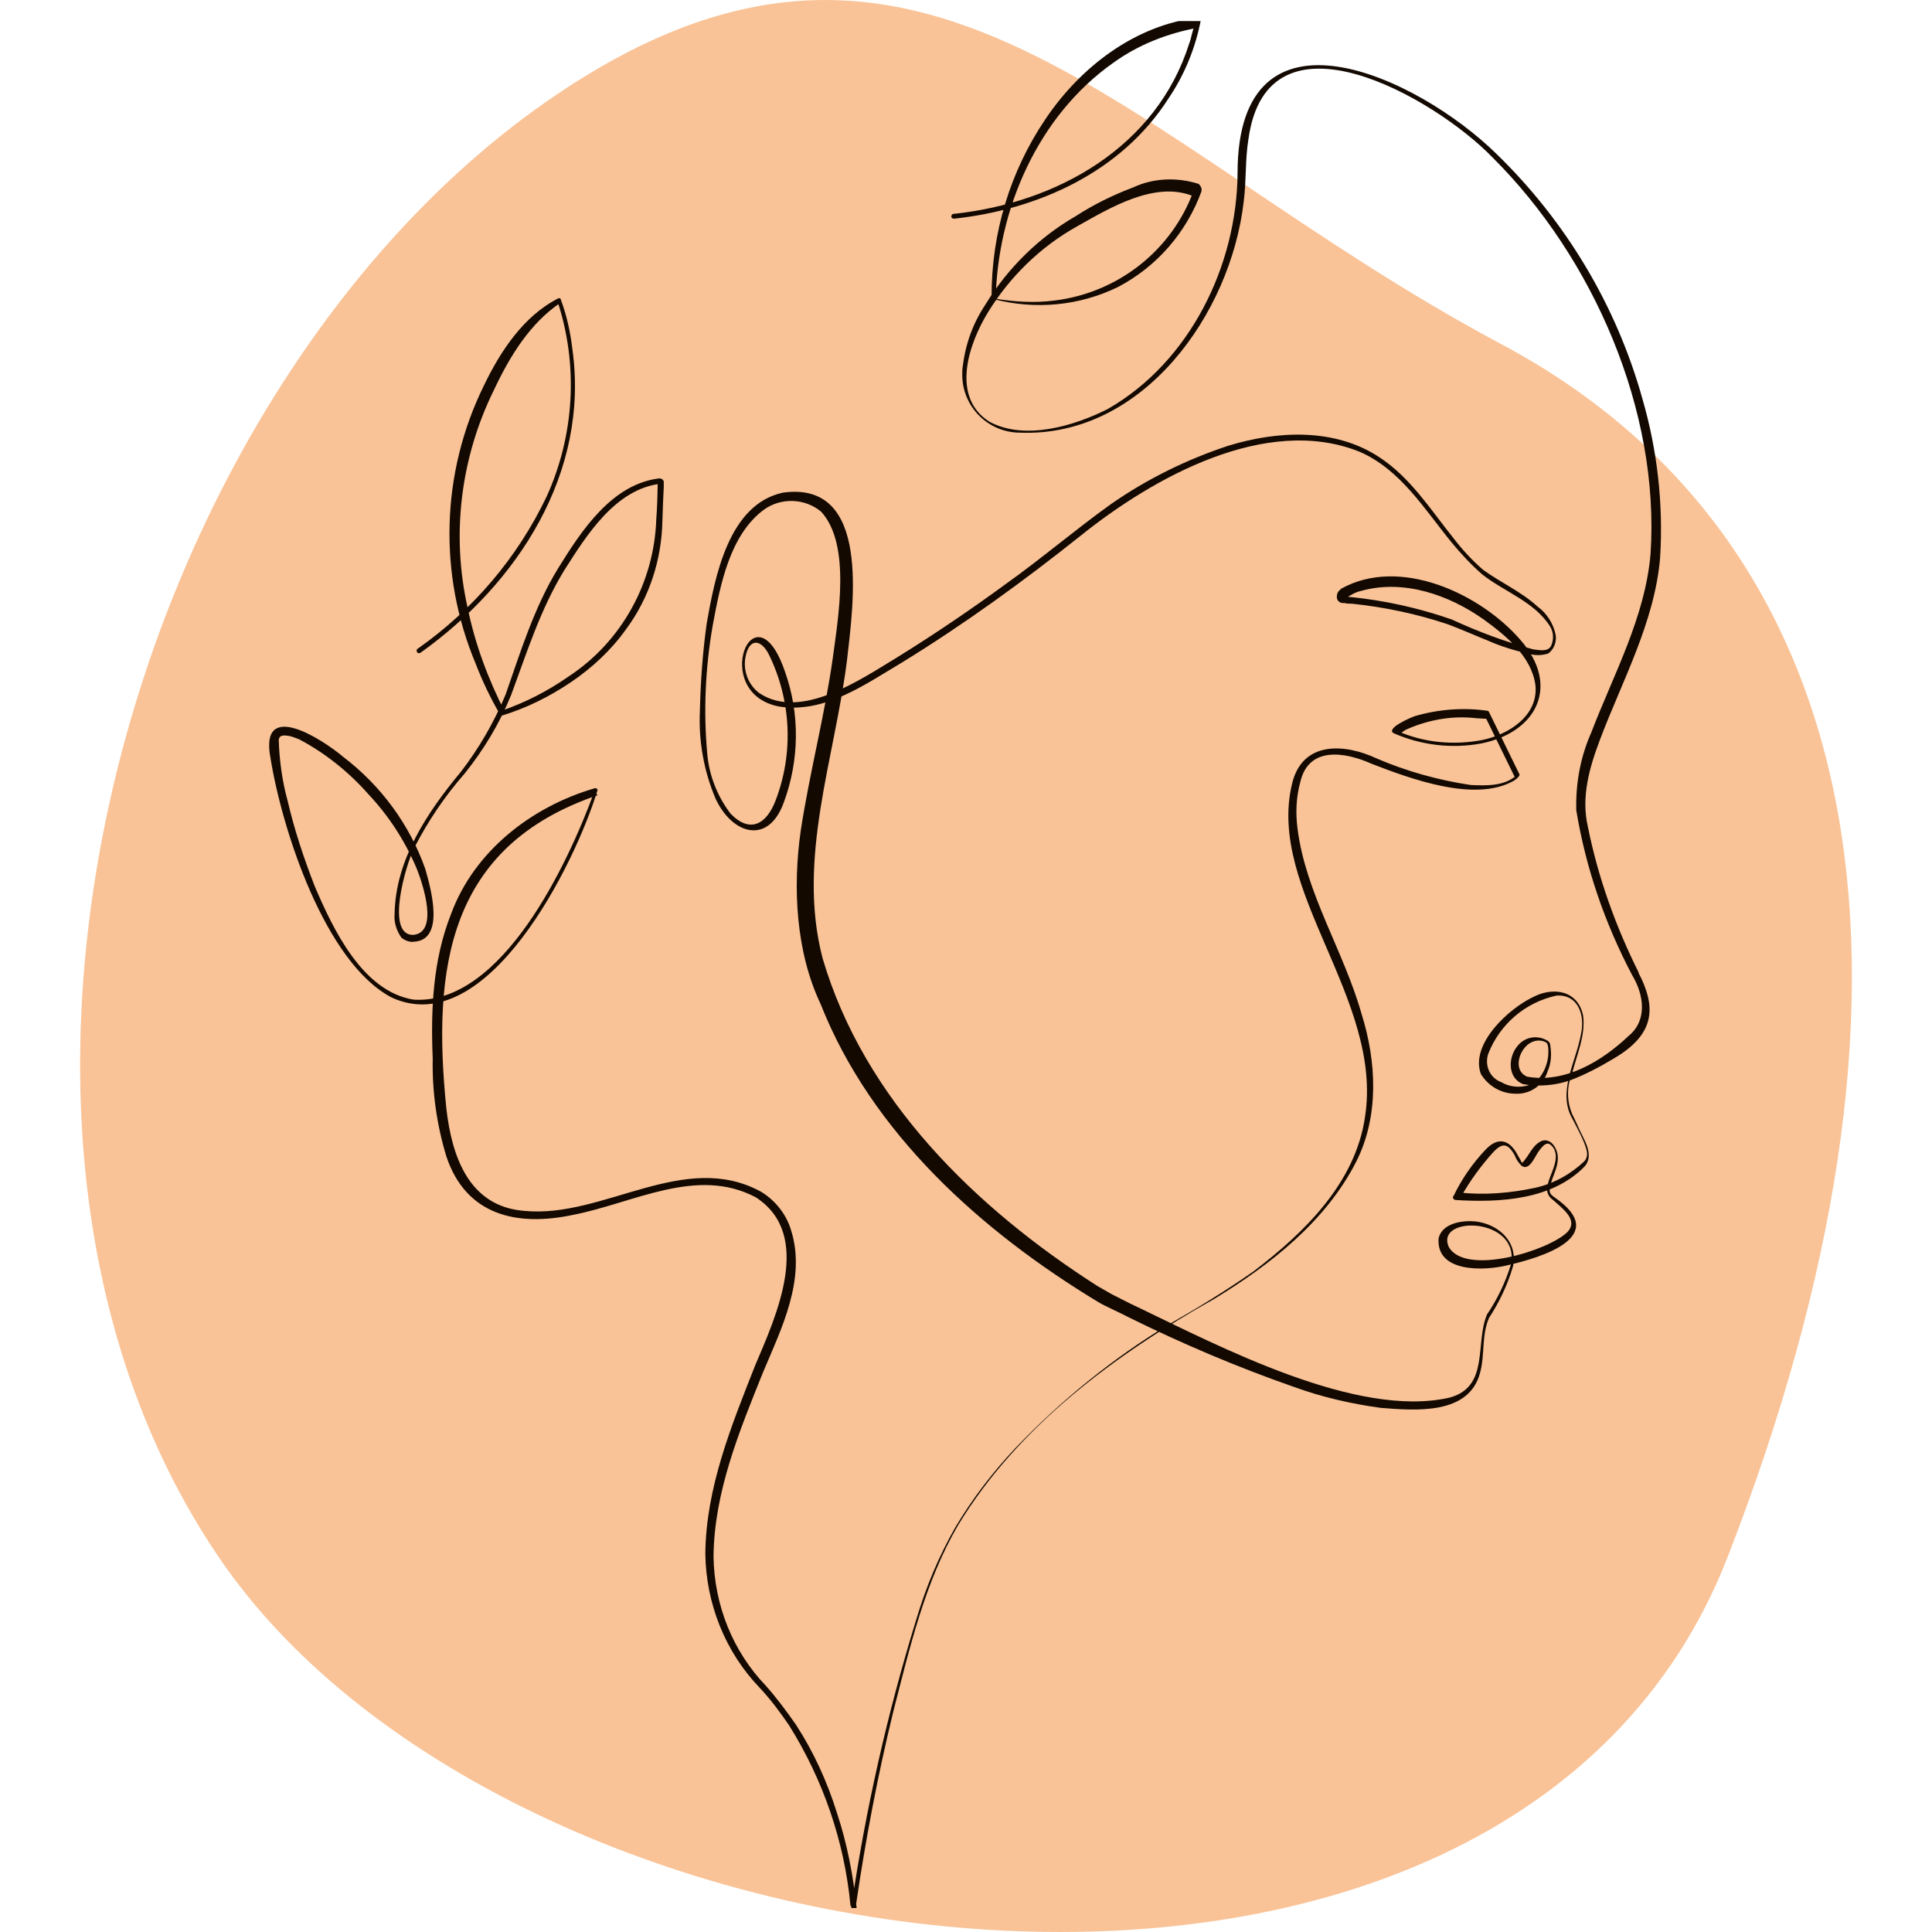 <?xml version="1.0" encoding="utf-8"?>
<!-- Generator: Adobe Illustrator 27.7.0, SVG Export Plug-In . SVG Version: 6.00 Build 0)  -->
<svg version="1.1" id="Calque_1" xmlns="http://www.w3.org/2000/svg" xmlns:xlink="http://www.w3.org/1999/xlink" x="0px" y="0px"
	 viewBox="0 0 283.5 283.5" style="enable-background:new 0 0 283.5 283.5;" xml:space="preserve">
<style type="text/css">
	.st0{fill:#F9C397;}
	.st1{clip-path:url(#SVGID_00000181048021538139061370000004472694797536529804_);}
	.st2{fill:#130901;}
</style>
<g id="Groupe_26" transform="translate(-57 -2227.001)">
	<path id="Tracé_82" class="st0" d="M138.5,2241c-62.3,42.2-92.8,150.6-49.4,214.5s189.4,82.2,221.4,0s22.5-148.3-33.2-178
		S192.5,2204.4,138.5,2241"/>
	<g id="Groupe_18" transform="translate(73 2228.79)">
		<g>
			<defs>
				<rect id="SVGID_1_" x="23.5" y="1.3" width="204.4" height="277.3"/>
			</defs>
			<clipPath id="SVGID_00000033346491969819253040000003167592243148057487_">
				<use xlink:href="#SVGID_1_"  style="overflow:visible;"/>
			</clipPath>
			<g id="Groupe_17" style="clip-path:url(#SVGID_00000033346491969819253040000003167592243148057487_);">
				<path id="Tracé_53" class="st2" d="M123.9,29.6c15.2-1.6,29.8-9.8,34.6-25c0.2-0.5,0.3-1,0.4-1.4l0.2-0.7
					c0.1-0.2,0.1-0.4,0.1-0.6l0.5,0.4c-4.4,0.8-8.7,2.5-12.3,5.1c-11.1,7.8-17.1,21.6-17.3,35l-0.3-0.4c3,0.5,6,0.7,9,0.3
					c8.9-1.1,16.6-6.9,20-15.2l0.1-0.3l0-0.1l0-0.1v0l0,0c0,0,0,0,0,0c0-0.1-0.1,0.1,0.2,0.4l0,0c-5.6-2.3-12.2,1.7-17,4.4
					c-5.4,3-9.9,7.4-13.1,12.6c-2.9,4.7-5.5,12.5,0.2,16.1c5.2,2.8,12.5,0.6,17.4-1.9c12-6.9,18.9-21,19-34.6
					c0-26.5,26.4-14.2,38-2.8c10.2,9.9,17.6,22.3,21.4,35.9c2.2,7.6,3.1,15.5,2.6,23.4c-0.8,9.4-5.6,18.1-8.8,26.6
					c-1.6,4.2-2.8,8.5-1.8,12.8c1.5,7.5,4.1,14.7,7.5,21.5l-0.1-0.1c0.6,1.1,1.1,2.3,1.4,3.5c1.1,4.4-1.5,7.1-5.1,9.2
					c-2,1.2-4.1,2.3-6.2,3.1c-2.2,0.8-4.7,1-7,0.6c-2.3-0.9-2.2-3.9-0.9-5.5c1.1-1.5,3.1-1.8,4.6-0.8c0.2,0.2,0.3,0.4,0.3,0.7
					c0.2,1.3,0.1,2.6-0.4,3.7c-0.6,2-2.5,3.4-4.7,3.3c-2.1,0-4-1.1-5.1-2.9c-1.6-4.4,4.1-9.6,7.7-11.3c2.9-1.5,6.5-1,7.3,2.7
					c0.4,2.9-0.9,5.7-1.6,8.5c-0.9,2.1-0.8,4.6,0.3,6.6l0.6,1.3c0.7,1.7,2.4,3.9,1,5.7c-4.8,5-12.5,5.4-19,5c-0.2,0-0.4-0.2-0.4-0.4
					c0-0.1,0-0.1,0.1-0.2c1.2-2.5,2.8-4.8,4.7-6.8c1.8-1.9,3.5-1.5,4.7,0.8l0.4,0.7c0.1,0.2,0.2,0.4,0.3,0.5c0,0-0.1,0-0.1,0
					c1.1-1,1.5-2.7,3-3.3c1.4-0.4,2.3,1.3,2.3,2.5c0,1.8-1.1,3.1-1.2,4.8c0,0.5,0.3,0.7,0.7,1c8.3,5.7-1.7,8.8-7,10
					c-3.3,0.8-10.4,1.1-10-4c0.5-2,2.9-2.5,4.6-2.5c3.7,0,7.2,2.8,6.3,6.7c-0.8,2.7-2,5.2-3.5,7.5c-1.1,2.5-0.6,5.4-1.3,8
					c-1.6,6.3-9.5,5.6-14.6,5.2c-4.4-0.6-8.7-1.6-12.8-3.1c-8.3-2.9-16.3-6.3-24.2-10.2c-1.1-0.6-3.4-1.6-4.4-2.2
					c-17.2-10.4-33.3-24.8-40.8-43.8c-3.6-7.6-4.1-17-2.9-25.4c1.3-8.5,3.5-16.8,4.7-25.3c0.8-6,2.7-16.7-1.7-21.5
					c-2.4-2-5.9-2.1-8.4-0.3c-5,3.7-6.4,11-7.5,16.9c-1.1,6.3-1.4,12.7-0.8,19.1c0.3,3.1,1.5,6.1,3.4,8.6c2.9,3,5.3,1.5,6.6-1.9
					c2.7-7,2.3-14.8-1-21.5c-1.2-2.3-2.9-2.3-3.4,0.4c-0.4,2,0.4,4.1,2,5.3c6.1,4.1,14.9-2,20.2-5.2c5.5-3.4,10.8-7,16-10.8
					c5.2-3.7,10.1-7.9,15.4-11.7c5.3-3.7,11.2-6.6,17.3-8.6c7.2-2.2,15.6-2.6,22.1,1.7c4.6,3,7.6,7.8,10.9,11.9
					c1.3,1.7,2.7,3.2,4.3,4.6c2.6,1.9,5.6,3.2,8,5.4c1.4,1,2.4,2.6,2.7,4.3c0.1,1-0.3,2-1.1,2.6c-0.9,0.3-1.8,0.3-2.7,0.1
					c-2.1-0.5-4.2-1.1-6.2-2c-2-0.8-4-1.7-5.9-2.4c-4.5-1.5-9.2-2.5-14-3c-0.3,0-0.8,0-1.1-0.1c-0.1,0-0.2,0-0.3,0
					c-0.2,0-0.4-0.1-0.5-0.2c-0.3-0.2-0.4-0.6-0.3-1c0-0.2,0.1-0.3,0.2-0.5c0.1-0.1,0.3-0.3,0.4-0.4c8.6-4.8,20.4,0.7,26.3,7.5
					c5.8,6.6,2.6,13.5-5.7,15.2c-4.3,0.8-8.8,0.3-12.9-1.5c-1.2-0.7,2.5-2.3,3.1-2.5c3.4-1,7.1-1.3,10.6-0.8c0.1,0,0.3,0.1,0.3,0.2
					l4.4,9c0.1,0.1,0.1,0.3,0,0.4c-0.2,0.3-0.5,0.5-0.8,0.7c-5.7,3.2-15.1-0.3-20.8-2.5c-4-1.8-9.3-2.6-10.5,2.7
					c-0.6,2.2-0.7,4.5-0.4,6.8c1.2,9.5,6.8,18,9.4,27.2c2.2,7,2.6,15-0.8,21.7c-4.5,8.8-12.6,15.1-20.8,20.1
					c-14.6,8.2-28.8,18.7-37.6,33.2c-4.9,8.4-7.1,18-9.5,27.3c-2.3,9.4-4.1,18.9-5.5,28.5c0,0.2-0.2,0.4-0.4,0.4
					c-0.2,0-0.3-0.2-0.4-0.4c-0.9-9.4-4-18.4-9-26.4c-1.3-1.9-2.7-3.8-4.3-5.5c-5.1-5.3-7.9-12.4-8-19.7c0.1-9.7,3.8-18.7,7.3-27.6
					c3.1-7.3,8.6-19.2,0.1-24.7c-8.7-4.6-18,0.9-26.9,2.6c-8.1,1.7-15.6,0.1-18.5-8.6c-1.4-4.6-2.1-9.5-2-14.3
					c-0.3-7.2,0-14.5,2.7-21.3c3.4-9.2,11.8-15.7,21-18.4c0.2-0.1,0.4,0,0.5,0.2c0,0,0,0,0,0C68.4,125,55.5,151,41.5,144.6
					c-9.8-5.1-16.1-24.6-17.8-35.1c-1.7-8.8,7.5-2.9,10.7-0.2c5.5,4.2,9.7,9.9,12,16.4c0.8,2.8,3,10.5-1.7,10.7
					c-0.6,0.1-1.3-0.2-1.8-0.6c-0.7-1-1.1-2.2-1-3.4c0.1-8,4.8-15,9.7-20.9c2.7-3.5,4.9-7.3,6.6-11.4c2.2-6.3,4.2-12.8,7.7-18.5
					c3.4-5.5,7.9-12.4,14.9-13.2c0.7,0.1,0.6,0.7,0.6,0.5c0,0,0,0.1,0,0.1v0.3l0,0.4c0,0.3-0.1,1.7-0.1,2.1l-0.1,2.8
					c-0.1,5.7-1.9,11.3-5.3,15.9c-2.2,3.1-5,5.7-8.1,7.8c-3.1,2.1-6.5,3.8-10.1,4.9c-0.1,0-0.3,0-0.3-0.1c-1.4-2.4-2.6-4.9-3.6-7.5
					c-5.5-13.1-5.1-28,1.2-40.8c2.4-5,5.8-10.2,10.9-12.8c0.2-0.1,0.4,0,0.4,0.2c0,0,0,0,0,0c0.9,2.4,1.4,4.8,1.7,7.3
					C70.5,67.6,60,83.8,45.7,94c-0.2,0.1-0.4,0.1-0.5-0.1c-0.1-0.2-0.1-0.4,0.1-0.5c8.1-5.7,14.6-13.3,18.9-22.3
					c4.1-9,4.7-19.3,1.6-28.7l0.5,0.2c-4.5,3-7.5,7.9-9.8,12.8c-4.9,9.9-6.3,21.2-3.9,31.9c1.1,5.4,3,10.5,5.5,15.4
					c0,0-0.5-0.2-0.5-0.2c3.5-1.2,6.8-2.9,9.8-5c7.8-5.1,12.6-13.8,12.9-23.1c0.1-1.1,0.2-3.7,0.2-4.9l0-0.3v-0.3v0
					c0-0.1,0,0.2,0.4,0.3h0c-6.6,0.8-10.8,7.5-14.1,12.7c-3.5,5.7-5.5,12.1-7.8,18.3c-1.7,4.2-4,8-6.8,11.5c-2.9,3.3-5.4,7-7.4,10.9
					c-1.2,2.3-4.3,12.8-0.2,12.8c3.8-0.3,1.5-7.3,0.6-9.6c-1.7-4.1-4.1-7.8-7.1-11c-2.9-3.3-6.4-6.1-10.2-8.1
					c-0.5-0.2-1-0.4-1.5-0.5c-0.7-0.1-1.4-0.2-1.5,0.6c0.1,3,0.5,6,1.3,8.9c1,4.3,2.4,8.5,4,12.6c2.7,6.3,7,15.4,14.5,16.6
					c13,0.8,22.7-20.1,26.5-30.5c0,0,0.5,0.5,0.5,0.5c-22,7.5-24.3,25.4-22.2,46c0.8,7,3.3,14.4,11.5,15c11.6,1.1,23.4-9,34.7-2.8
					c2.1,1.3,3.7,3.3,4.4,5.7c2.2,7.1-1.4,14.3-4.1,20.7c-3.5,8.7-7.2,17.6-7.3,27.1c0.1,7.1,2.8,13.9,7.7,19c1.6,1.8,3,3.7,4.4,5.7
					c2.6,4,4.6,8.4,6,12.9c1.5,4.5,2.4,9.2,2.9,14c0,0-0.8,0-0.8,0c2.1-14.4,5.3-28.6,9.6-42.5c1.4-4.7,3.3-9.2,5.7-13.4
					c2.5-4.2,5.5-8.1,8.8-11.6c6.7-7,14.3-13.2,22.6-18.2c4.2-2.4,8.3-4.9,12.3-7.7c7.5-5.7,15-13,16.4-22.7
					c2.7-17.3-14.5-33.3-10.7-48.9c1.5-6.3,7.7-5.9,12.4-3.7c4.4,1.9,9.1,3.2,13.8,3.9c2.2,0.1,4.8,0.2,6.6-1.3l0,0.4
					c0,0-4.4-9-4.4-9l0.3,0.2l-1.7-0.1c-3.4-0.4-6.9,0.2-10.1,1.6c-0.5,0.2-0.9,0.6-1.3,0.9l-0.1-0.6h0c3.9,1.7,8.2,2.1,12.4,1.3
					c3.9-0.8,8.3-3.6,7.8-8.1c-0.6-4.2-4.3-7.2-7.6-9.6c-5.1-3.6-11.7-5.9-17.9-4.2c-0.9,0.2-1.6,0.6-2.3,1.1c0,0,0,0.1,0,0
					c0,0,0-0.2-0.1-0.2s0.4,0,0.6,0c5.1,0.5,10.1,1.6,15,3.3c3.9,1.8,7.9,3.3,12,4.4c0.9,0.1,2.1,0.4,2.6-0.5
					c0.4-0.9,0.4-1.9-0.1-2.8c-2.3-3.7-6.7-5.1-10-7.7c-1.6-1.4-3.1-3-4.5-4.7c-4-4.9-7.5-10.7-13.5-13.3
					c-13.7-5.5-30.3,3.8-40.9,12.3c-8.4,6.7-17.1,13-26.2,18.6c-5.4,3.2-11.3,7.5-18,6.5c-10.4-1.9-3.7-18.3,0.8-5.1
					c2.2,6.2,2.1,13-0.2,19.2c-2.3,6.3-7.6,4.6-10-0.6c-1.7-4-2.5-8.4-2.3-12.8c0.1-4.3,0.4-8.6,1-12.9c1.2-6.8,3.2-17.5,11.2-19.2
					c13-1.8,10.3,16.5,9.4,24.5c-1.8,14.5-7.4,29.2-3.6,43.8c6.1,20.8,22.5,36.7,40.3,48.1l1.4,0.8l0.7,0.4c1,0.5,2.7,1.4,3.6,1.8
					c12.3,5.9,32.4,16.5,46,13.4c5.9-1.6,3.7-7.9,5.5-12.2c1.5-2.2,2.7-4.7,3.5-7.3c1.5-7-11.2-7.3-9.1-2.6
					c2.5,4.3,14.7,0.5,17.4-2.2c1.7-1.8-0.8-3.5-2.1-4.7c-0.6-0.4-0.9-1-0.9-1.7c0.2-1.6,1.3-3.1,1.3-4.7c0-0.7-0.3-1.4-0.9-1.8
					c-0.6-0.3-1.1,0.4-1.5,0.9c-0.6,0.7-1.4,3.1-2.6,2.3c-0.4-0.4-0.8-0.9-1-1.5c-1-1.8-1.8-2-3.2-0.5c-1.8,2-3.4,4.2-4.7,6.5
					l-0.3-0.6c3.7,0.4,7.5,0.1,11.2-0.7c2.7-0.6,5.2-2,7.2-3.9c0.6-0.7,0.4-1.5,0.1-2.3c-0.4-1.2-1.2-2.6-1.8-3.8
					c-2.4-4,0.5-8.5,1.2-12.6c0.6-2.7-0.4-5.8-3.6-5.6c-4.6,1-8.3,4.2-10,8.5c-0.6,1.7,0.2,3.6,1.9,4.2c0,0,0,0,0,0
					c1.5,0.9,3.5,0.9,5,0c1.3-1.2,2-3,1.9-4.8c0-0.4-0.1-0.9-0.3-1c-0.3-0.2-0.7-0.3-1.1-0.3c-2.6,0-4.2,4.3-1.7,5.3
					c5.6,1,11-2.3,14.9-6c2.8-2.3,2.2-6.1,0.5-8.9c-4-7.6-6.8-15.7-8.2-24.2c-0.1-3.9,0.6-7.8,2.2-11.4c3.3-8.6,7.9-16.9,8.7-26.2
					c1.4-21-8.4-43.5-23.2-58.2c-8.4-8.7-33-22.9-35.8-2.7c-0.5,3-0.3,6.2-0.7,9.2c-1.9,16.5-14.8,34.6-32.8,33.9
					c-4.7,0-8.5-3.8-8.5-8.5c0-0.5,0-0.9,0.1-1.4c0.4-3.2,1.5-6.2,3.3-8.9c3.3-5.4,7.9-9.9,13.3-13c2.6-1.7,5.5-3.1,8.4-4.2
					c3-1.4,6.5-1.5,9.6-0.5l0,0c0,0,0,0,0,0c0.7,0.7,0.3,1.2,0.4,1l0,0.1c-2.2,6-6.5,11-12.2,14c-5.7,2.8-12.2,3.4-18.3,1.8
					c-0.2,0-0.3-0.2-0.3-0.4c0-9.3,2.7-18.3,7.9-26c5.1-7.6,13.1-13.8,22.4-14.9c0.2,0,0.4,0.1,0.4,0.3c0,0,0,0.1,0,0.1
					c-0.8,4.1-2.4,8-4.7,11.4C148.5,23.6,136.1,29,124,30.3c-0.2,0-0.4-0.1-0.4-0.3C123.6,29.8,123.7,29.6,123.9,29.6"/>
			</g>
		</g>
	</g>
</g>
</svg>
